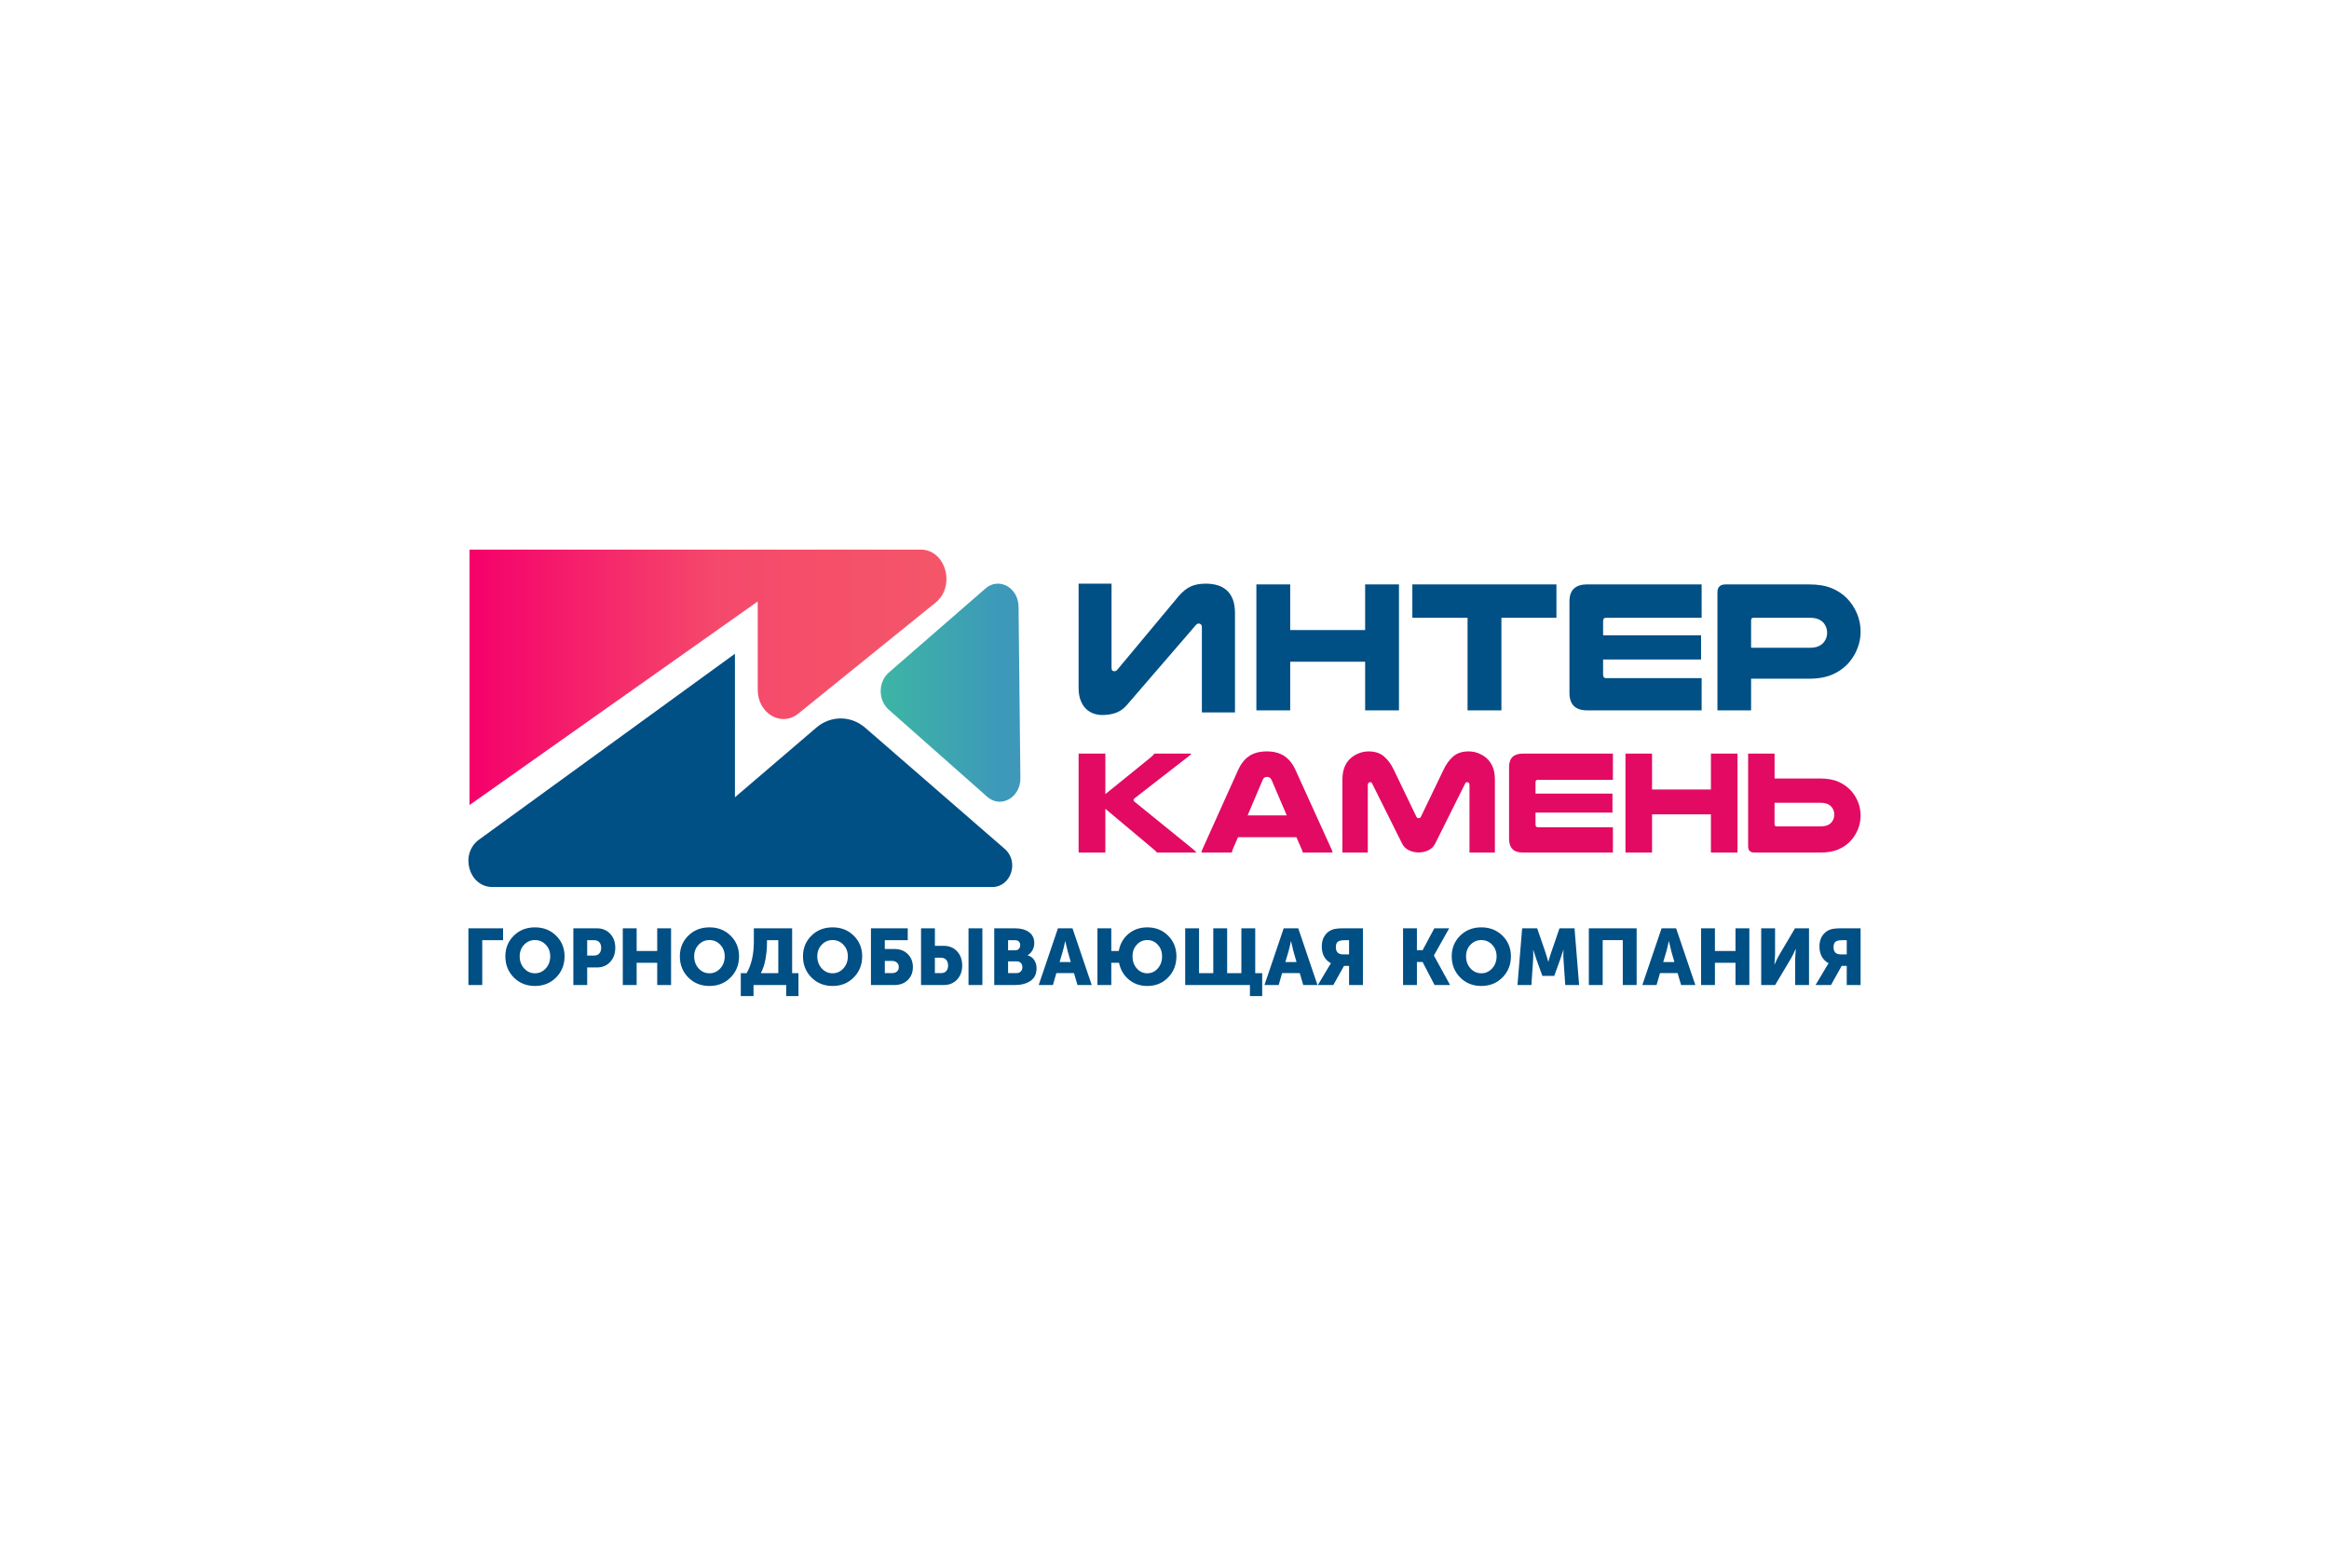 <?xml version="1.0" encoding="utf-8"?>
<!-- Generator: Adobe Illustrator 26.2.1, SVG Export Plug-In . SVG Version: 6.00 Build 0)  -->
<svg version="1.1" id="Слой_1" xmlns="http://www.w3.org/2000/svg" xmlns:xlink="http://www.w3.org/1999/xlink" x="0px" y="0px" viewBox="0 0 1920 1290" style="enable-background:new 0 0 1920 1290;" xml:space="preserve" width="300px" height="202px" preserveAspectRatio="none">
<style type="text/css">
	.st0{fill:url(#SVGID_1_);}
	.st1{fill:#004F85;}
	.st2{fill:url(#SVGID_00000120555405053480568160000014280079856156090264_);}
	.st3{fill:#E20A62;}
</style>
<g>
	<g>
		<linearGradient id="SVGID_1_" gradientUnits="userSpaceOnUse" x1="387.046" y1="557.135" x2="780.237" y2="557.135">
			<stop  offset="0" style="stop-color:#F5006B"/>
			<stop  offset="0.522" style="stop-color:#F5496B"/>
			<stop  offset="1" style="stop-color:#F45669"/>
		</linearGradient>
		<path class="st0" d="M759.02,452.07H387.05V662.2l237.62-167.48v72.68c0,19.51,19.44,30.88,33.46,19.56l113.17-91.31
			C788.1,482.09,779.64,452.07,759.02,452.07z"/>
	</g>
	<g>
		<path class="st1" d="M828.35,698.31l-115.07-99.7c-11.72-10.15-28.46-10.22-40.25-0.15l-67.16,57.34V537.74L394.93,690.61
			c-16.22,11.76-8.49,39.01,11.07,39.01h411.97C833.5,729.61,840.41,708.76,828.35,698.31z"/>
	</g>
	<g>
		
			<linearGradient id="SVGID_00000129910952320230727840000010913954367231763362_" gradientUnits="userSpaceOnUse" x1="726.043" y1="569.76" x2="826.926" y2="569.76">
			<stop  offset="0" style="stop-color:#3DB5A4"/>
			<stop  offset="1" style="stop-color:#3D98BA"/>
		</linearGradient>
		<path style="fill:url(#SVGID_00000129910952320230727840000010913954367231763362_);" d="M813.82,655.36l-81.24-71.69
			c-8.77-7.74-8.71-22.78,0.11-30.43l79.73-69.18c11.08-9.61,27.09-0.79,27.26,15.03l1.51,140.87
			C841.36,656.06,825.03,665.25,813.82,655.36z"/>
	</g>
	<g>
		<path class="st3" d="M1446.44,701.27c-3.53,0-5.3-1.69-5.3-5.06v-76.34h21.8v20.47h37.45c6.26,0,11.52,0.98,15.77,2.95
			c4.25,1.97,7.79,4.64,10.6,8.01c2.25,2.73,3.99,5.76,5.24,9.09c1.24,3.33,1.87,6.8,1.87,10.42c0,4.09-0.8,8.03-2.41,11.8
			c-1.61,3.77-3.81,7.06-6.62,9.87c-2.73,2.73-6.04,4.88-9.94,6.44c-3.89,1.57-8.73,2.35-14.51,2.35H1446.44z M1462.93,660.33v17.7
			c0,1.12,0.52,1.69,1.57,1.69h36.36c2.33,0,4.23-0.32,5.72-0.96c1.48-0.64,2.67-1.53,3.55-2.65c1.37-1.77,2.05-3.81,2.05-6.14
			c0-2.17-0.64-4.09-1.93-5.78c-0.88-1.2-2.07-2.15-3.55-2.83c-1.49-0.68-3.43-1.02-5.84-1.02H1462.93z M1432.38,619.87v81.4h-21.92
			v-31.43h-48.53v31.43h-21.91v-81.4h21.91v29.5h48.53v-29.5H1432.38z M1329.67,619.87v21.55h-61.89c-1.28,0-1.93,0.68-1.93,2.05
			v9.27h63.46v15.65h-63.46v9.87c0,1.45,0.64,2.17,1.93,2.17h61.89v20.83h-74.17c-7.63,0-11.44-3.77-11.44-11.32v-59.12
			c0-7.3,3.85-10.96,11.56-10.96H1329.67z M1169.52,701.17c-2.89,0-5.58-0.6-8.07-1.81c-2.49-1.2-4.38-3.09-5.66-5.66l-24.69-49.39
			c-0.24-0.64-0.76-0.96-1.57-0.96c-0.48,0-0.92,0.18-1.32,0.54c-0.4,0.36-0.6,0.9-0.6,1.63v55.75h-20.95v-59.6
			c0-4.58,0.66-8.35,1.99-11.32c1.33-2.97,3.19-5.42,5.6-7.34c1.84-1.45,3.95-2.63,6.32-3.55c2.37-0.92,5-1.39,7.89-1.39
			c5.14,0,9.33,1.41,12.58,4.21c3.25,2.81,5.92,6.46,8.01,10.96l18.42,38.19c0.4,1.04,1.08,1.56,2.05,1.56
			c0.96,0,1.65-0.52,2.05-1.56l18.42-38.19c2.09-4.5,4.74-8.15,7.95-10.96c3.21-2.81,7.42-4.21,12.64-4.21
			c2.89,0,5.52,0.46,7.89,1.39c2.37,0.92,4.48,2.11,6.32,3.55c2.41,1.93,4.27,4.38,5.6,7.34c1.33,2.97,1.99,6.74,1.99,11.32v59.6
			h-20.95v-55.75c0-0.72-0.2-1.26-0.6-1.63c-0.4-0.36-0.84-0.54-1.33-0.54c-0.8,0-1.32,0.32-1.56,0.96l-24.69,49.39
			c-1.28,2.57-3.17,4.46-5.66,5.66C1175.1,700.57,1172.41,701.17,1169.52,701.17z M1097.28,697.65c0.32,0.64,0.58,1.24,0.78,1.81
			c0.2,0.56,0.38,1.16,0.54,1.81h-24.56c-0.16-0.56-0.32-1.06-0.48-1.51c-0.16-0.44-0.32-0.86-0.48-1.26l-4.34-9.87h-48.16
			l-4.22,9.75c-0.16,0.48-0.32,0.96-0.48,1.44c-0.16,0.48-0.28,0.96-0.36,1.45h-25.17c0.16-0.64,0.34-1.24,0.54-1.81
			c0.2-0.56,0.46-1.16,0.78-1.81l29.14-64.54c2.33-5.06,5.38-8.83,9.15-11.32c3.77-2.49,8.59-3.73,14.45-3.73
			c5.7,0,10.46,1.25,14.27,3.73c3.81,2.49,6.88,6.26,9.21,11.32L1097.28,697.65z M1060.79,670.68l-12.52-29.14
			c-0.4-0.88-0.92-1.52-1.57-1.93c-0.64-0.4-1.37-0.6-2.17-0.6c-0.72,0-1.41,0.18-2.05,0.54c-0.64,0.36-1.16,1.02-1.57,1.99
			l-12.4,29.14H1060.79z M911.24,619.87v33.35l37.09-29.98c1.28-1.04,2.41-2.17,3.37-3.37h30.46c-0.24,0.4-0.56,0.78-0.96,1.14
			c-0.4,0.36-0.8,0.7-1.2,1.02l-44.79,34.68c-0.48,0.4-0.72,0.84-0.72,1.32c0,0.48,0.24,0.92,0.72,1.33l48.04,38.89
			c0.56,0.48,1.1,0.96,1.62,1.44c0.52,0.48,1.02,1.01,1.5,1.57h-32.51c-0.8-0.96-2.01-2.09-3.61-3.37l-39.01-32.63v36h-22.04v-81.4
			H911.24z"/>
		<path class="st1" d="M1153.29,480.7v103.61h-27.89v-40h-61.77v40h-27.89V480.7h27.89v37.55h61.77V480.7H1153.29z M1283.11,480.7
			v27.43h-45.37v76.17h-27.9v-76.17h-45.52V480.7H1283.11z M1402.81,480.7v27.43h-78.78c-1.64,0-2.45,0.87-2.45,2.61v11.8h80.77
			v19.92h-80.77v12.57c0,1.84,0.82,2.76,2.45,2.76h78.78v26.51h-94.41c-9.71,0-14.56-4.8-14.56-14.41v-75.26
			c0-9.3,4.9-13.95,14.71-13.95H1402.81z M1491.24,480.7c7.36,0,13.51,1,18.47,2.99c4.96,1.99,9.17,4.73,12.65,8.2
			c3.57,3.58,6.38,7.77,8.43,12.57c2.04,4.8,3.07,9.81,3.07,15.02c0,4.6-0.79,9.02-2.38,13.26c-1.59,4.24-3.81,8.1-6.67,11.57
			c-3.58,4.29-8.07,7.69-13.49,10.19c-5.42,2.51-12.11,3.76-20.08,3.76h-47.67v26.06h-27.74v-97.17c0-4.29,2.25-6.44,6.74-6.44
			H1491.24z M1491.86,532.81c3.07,0,5.54-0.43,7.43-1.3c1.89-0.87,3.4-2.07,4.52-3.6c1.63-2.15,2.45-4.6,2.45-7.36
			c0-2.96-0.87-5.57-2.61-7.82c-1.13-1.43-2.63-2.55-4.52-3.37c-1.89-0.82-4.32-1.23-7.28-1.23h-46.29c-1.33,0-1.99,0.72-1.99,2.15
			v22.53H1491.86z M889.21,480.07h27.13v69.28c0,1.84,0.72,2.76,2.15,2.76c0.51,0,0.97-0.08,1.38-0.23
			c0.41-0.15,0.82-0.48,1.23-0.99l50.58-60.54c3.27-3.78,6.59-6.44,9.96-7.97s7.51-2.3,12.41-2.3c3.48,0,6.69,0.43,9.65,1.3
			c2.97,0.87,5.52,2.28,7.66,4.22c2.15,1.94,3.81,4.44,4.98,7.51c1.18,3.07,1.76,6.8,1.76,11.19v81.69h-27.28v-70.2
			c0-0.92-0.25-1.63-0.77-2.15c-0.51-0.51-1.12-0.77-1.84-0.77c-0.82,0-1.63,0.46-2.45,1.38L928.9,580
			c-2.45,2.86-5.34,4.93-8.66,6.21c-3.32,1.28-7.18,1.92-11.57,1.92c-2.55,0-5-0.44-7.36-1.3c-2.35-0.87-4.42-2.2-6.21-3.98
			c-1.79-1.79-3.22-4.08-4.29-6.9c-1.07-2.81-1.61-6.15-1.61-10.04V480.07z"/>
	</g>
</g>
<path class="st1" d="M386.15,810.21v-46.64h28.57v9.79h-17.16v36.86H386.15z M416.61,786.6c0-6.74,2.32-12.39,6.95-16.96
	c4.63-4.57,10.45-6.85,17.45-6.85c7,0,12.82,2.28,17.45,6.85c4.63,4.57,6.95,10.22,6.95,16.96c0,6.92-2.32,12.71-6.95,17.39
	c-4.63,4.68-10.45,7.01-17.45,7.01c-7,0-12.82-2.34-17.45-7.01C418.93,799.31,416.61,793.51,416.61,786.6z M428.42,786.6
	c0,3.96,1.22,7.27,3.65,9.95c2.43,2.67,5.41,4.01,8.94,4.01c3.52,0,6.5-1.34,8.94-4.01c2.44-2.68,3.65-5.99,3.65-9.95
	c0-3.78-1.22-6.96-3.65-9.52c-2.44-2.57-5.41-3.85-8.94-3.85c-3.52,0-6.5,1.28-8.94,3.85C429.64,779.64,428.42,782.82,428.42,786.6z
	 M472.65,810.21v-46.64h19.38c4.52,0,8.19,1.5,10.99,4.5c2.81,3,4.21,6.85,4.21,11.55c0,4.74-1.4,8.62-4.21,11.64
	c-2.81,3.02-6.47,4.53-10.99,4.53h-7.96v14.42H472.65z M484.07,786.01h5.61c1.91,0,3.38-0.59,4.4-1.76
	c1.02-1.17,1.53-2.72,1.53-4.63c0-1.91-0.5-3.44-1.5-4.57c-1-1.13-2.41-1.7-4.24-1.7h-5.81V786.01z M513.42,810.21v-46.64h11.42
	v18.66h16.96v-18.66h11.42v46.64H541.8v-18.27h-16.96v18.27H513.42z M560.46,786.6c0-6.74,2.32-12.39,6.95-16.96
	c4.63-4.57,10.45-6.85,17.45-6.85c7,0,12.82,2.28,17.45,6.85c4.63,4.57,6.95,10.22,6.95,16.96c0,6.92-2.32,12.71-6.95,17.39
	S591.86,811,584.86,811c-7,0-12.82-2.34-17.45-7.01C562.77,799.31,560.46,793.51,560.46,786.6z M572.27,786.6
	c0,3.96,1.22,7.27,3.65,9.95c2.43,2.67,5.41,4.01,8.94,4.01c3.52,0,6.5-1.34,8.94-4.01c2.44-2.68,3.65-5.99,3.65-9.95
	c0-3.78-1.22-6.96-3.65-9.52c-2.44-2.57-5.41-3.85-8.94-3.85c-3.52,0-6.5,1.28-8.94,3.85C573.48,779.64,572.27,782.82,572.27,786.6z
	 M610.69,800.49h4.83c3.96-6.87,5.94-15.5,5.94-25.9v-11.02h31.57v36.92h5.22v18.85h-10.11v-9.13h-26.94v9.13h-10.5V800.49z
	 M627.2,800.49h14.42v-27.14h-9.33v2.15c0,4.3-0.4,8.72-1.21,13.24C630.27,793.28,628.98,797.19,627.2,800.49z M661.97,786.6
	c0-6.74,2.32-12.39,6.95-16.96c4.63-4.57,10.45-6.85,17.45-6.85c7,0,12.82,2.28,17.45,6.85c4.63,4.57,6.95,10.22,6.95,16.96
	c0,6.92-2.32,12.71-6.95,17.39S693.37,811,686.37,811c-7,0-12.82-2.34-17.45-7.01C664.28,799.31,661.97,793.51,661.97,786.6z
	 M673.77,786.6c0,3.96,1.22,7.27,3.65,9.95c2.43,2.67,5.41,4.01,8.94,4.01c3.52,0,6.5-1.34,8.94-4.01c2.44-2.68,3.65-5.99,3.65-9.95
	c0-3.78-1.22-6.96-3.65-9.52c-2.44-2.57-5.41-3.85-8.94-3.85c-3.52,0-6.5,1.28-8.94,3.85C674.99,779.64,673.77,782.82,673.77,786.6z
	 M718,810.21v-46.64h30.34v9.79h-18.92v7.24h7.96c4.52,0,8.19,1.39,10.99,4.18c2.81,2.78,4.21,6.35,4.21,10.7
	c0,4.35-1.4,7.89-4.21,10.63s-6.47,4.11-10.99,4.11H718z M729.42,800.43h5.81c1.83,0,3.24-0.45,4.24-1.34c1-0.89,1.5-2.1,1.5-3.62
	c0-1.52-0.51-2.75-1.53-3.69c-1.02-0.93-2.49-1.4-4.4-1.4h-5.61V800.43z M759.3,810.21v-46.64h11.42v14.42h7.31
	c4.52,0,8.19,1.51,10.99,4.53c2.81,3.02,4.21,6.91,4.21,11.64c0,4.7-1.4,8.55-4.21,11.55c-2.81,3-6.47,4.5-10.99,4.5H759.3z
	 M770.71,800.43h5.15c1.83,0,3.24-0.57,4.24-1.7c1-1.13,1.5-2.65,1.5-4.57c0-1.91-0.51-3.46-1.53-4.63
	c-1.02-1.17-2.49-1.76-4.4-1.76h-4.96V800.43z M798.44,810.21v-46.64h11.42v46.64H798.44z M819.64,810.21v-46.64h17.16
	c4.78,0,8.62,1.06,11.51,3.16c2.89,2.11,4.34,5.12,4.34,9.04c0,2-0.48,3.9-1.44,5.71c-0.96,1.8-2.28,3.21-3.98,4.21v0.13
	c2.48,0.74,4.32,2.1,5.51,4.08c1.2,1.98,1.79,4.12,1.79,6.43c0,4.74-1.67,8.24-5.02,10.5c-3.35,2.26-7.59,3.39-12.72,3.39H819.64z
	 M831.06,781.64h5.87c1.35,0,2.37-0.41,3.07-1.24c0.7-0.83,1.04-1.85,1.04-3.07c0-1.17-0.36-2.13-1.08-2.87
	c-0.72-0.74-1.79-1.11-3.23-1.11h-5.68V781.64z M831.06,800.43h6.85c1.57,0,2.78-0.47,3.65-1.4c0.87-0.93,1.3-2.1,1.3-3.49
	c0-1.39-0.41-2.53-1.24-3.43c-0.83-0.89-2.05-1.34-3.65-1.34h-6.92V800.43z M856.3,810.21l15.85-46.64h12l15.85,46.64h-11.74
	l-2.87-9.79h-14.55l-2.81,9.79H856.3z M873.53,791.3h9.2l-2.61-9.07l-1.89-8.02h-0.13c-0.7,3.39-1.33,6.07-1.89,8.02L873.53,791.3z
	 M904.71,810.21v-46.64h11.42v18.66h6.2c0.96-5.7,3.58-10.36,7.86-13.99c4.28-3.63,9.49-5.45,15.62-5.45
	c6.92,0,12.64,2.28,17.19,6.85c4.54,4.57,6.82,10.22,6.82,16.96c0,6.92-2.27,12.71-6.82,17.39c-4.54,4.68-10.27,7.01-17.19,7.01
	c-5.96,0-11.05-1.77-15.27-5.32c-4.22-3.54-6.89-8.12-8.02-13.73h-6.39v18.27H904.71z M933.61,786.6c0,3.96,1.17,7.27,3.52,9.95
	c2.35,2.67,5.24,4.01,8.68,4.01c3.43,0,6.33-1.34,8.68-4.01c2.35-2.68,3.52-5.99,3.52-9.95c0-3.78-1.17-6.96-3.52-9.52
	c-2.35-2.57-5.24-3.85-8.68-3.85c-3.44,0-6.33,1.28-8.68,3.85C934.78,779.64,933.61,782.82,933.61,786.6z M977.06,810.21v-46.64
	h11.42v36.92h11.74v-36.92h11.42v36.92h11.74v-36.92h11.42v36.92h5.74v18.85h-10.11v-9.13H977.06z M1042.42,810.21l15.85-46.64h12
	l15.85,46.64h-11.74l-2.87-9.79h-14.55l-2.81,9.79H1042.42z M1059.64,791.3h9.2l-2.61-9.07l-1.89-8.02h-0.13
	c-0.7,3.39-1.33,6.07-1.89,8.02L1059.64,791.3z M1086.46,810.21l8.94-15l1.76-2.8v-0.13c-5-2.78-7.5-7.39-7.5-13.83
	c0-3.44,0.78-6.34,2.35-8.71c1.57-2.37,3.65-4.05,6.26-5.06c1.91-0.74,4.94-1.11,9.07-1.11h16.24v46.64h-11.42v-15.72h-4.17
	l-8.81,15.72H1086.46z M1107.2,785.03h4.96v-11.68h-3.85c-2.57,0-4.39,0.44-5.48,1.3c-1.04,0.87-1.57,2.33-1.57,4.37
	C1101.26,783.03,1103.24,785.03,1107.2,785.03z M1156.66,810.21v-46.64h11.42v18.01h4.7l9.66-18.01h12.26l-12.59,22.31v0.13
	l13.31,24.2h-12.79l-9.85-18.92h-4.7v18.92H1156.66z M1196.78,786.6c0-6.74,2.32-12.39,6.95-16.96c4.63-4.57,10.45-6.85,17.45-6.85
	c7,0,12.82,2.28,17.45,6.85c4.63,4.57,6.95,10.22,6.95,16.96c0,6.92-2.32,12.71-6.95,17.39c-4.63,4.68-10.45,7.01-17.45,7.01
	c-7,0-12.82-2.34-17.45-7.01S1196.78,793.51,1196.78,786.6z M1208.59,786.6c0,3.96,1.22,7.27,3.65,9.95
	c2.44,2.67,5.42,4.01,8.94,4.01c3.52,0,6.5-1.34,8.94-4.01c2.43-2.68,3.65-5.99,3.65-9.95c0-3.78-1.22-6.96-3.65-9.52
	c-2.44-2.57-5.41-3.85-8.94-3.85c-3.52,0-6.5,1.28-8.94,3.85C1209.8,779.64,1208.59,782.82,1208.59,786.6z M1250.99,810.21
	l3.85-46.64h12.39l6.79,19.7l2.35,7.7h0.13c0.87-3.13,1.65-5.7,2.35-7.7l6.78-19.7h12.39l3.78,46.64h-11.42l-1.44-21.01
	c-0.09-1.04-0.13-2.22-0.13-3.52s0.02-2.35,0.07-3.13l0.06-1.17h-0.13c-1.04,3.26-1.92,5.87-2.61,7.83l-4.89,13.5h-9.79l-4.89-13.5
	l-2.61-7.83h-0.13c0.17,2.87,0.17,5.48,0,7.83l-1.43,21.01H1250.99z M1309.83,810.21v-46.64h39.4v46.64h-11.42v-36.92h-16.57v36.92
	H1309.83z M1353.93,810.21l15.85-46.64h12l15.85,46.64h-11.74l-2.87-9.79h-14.55l-2.81,9.79H1353.93z M1371.15,791.3h9.2l-2.61-9.07
	l-1.89-8.02h-0.13c-0.7,3.39-1.33,6.07-1.89,8.02L1371.15,791.3z M1402.34,810.21v-46.64h11.42v18.66h16.96v-18.66h11.42v46.64
	h-11.42v-18.27h-16.96v18.27H1402.34z M1451.92,810.21v-46.64h11.42v21.79l-0.52,7.96h0.13c1.39-3.26,2.7-5.91,3.91-7.96
	l12.92-21.79h11.55v46.64h-11.42v-21.72l0.52-7.96h-0.13c-1.39,3.26-2.7,5.92-3.91,7.96l-12.98,21.72H1451.92z M1496.73,810.21
	l8.94-15l1.76-2.8v-0.13c-5-2.78-7.5-7.39-7.5-13.83c0-3.44,0.78-6.34,2.35-8.71c1.57-2.37,3.65-4.05,6.26-5.06
	c1.91-0.74,4.94-1.11,9.07-1.11h16.24v46.64h-11.42v-15.72h-4.17l-8.81,15.72H1496.73z M1517.48,785.03h4.96v-11.68h-3.85
	c-2.57,0-4.39,0.44-5.48,1.3c-1.04,0.87-1.57,2.33-1.57,4.37C1511.54,783.03,1513.52,785.03,1517.48,785.03z"/>
</svg>
